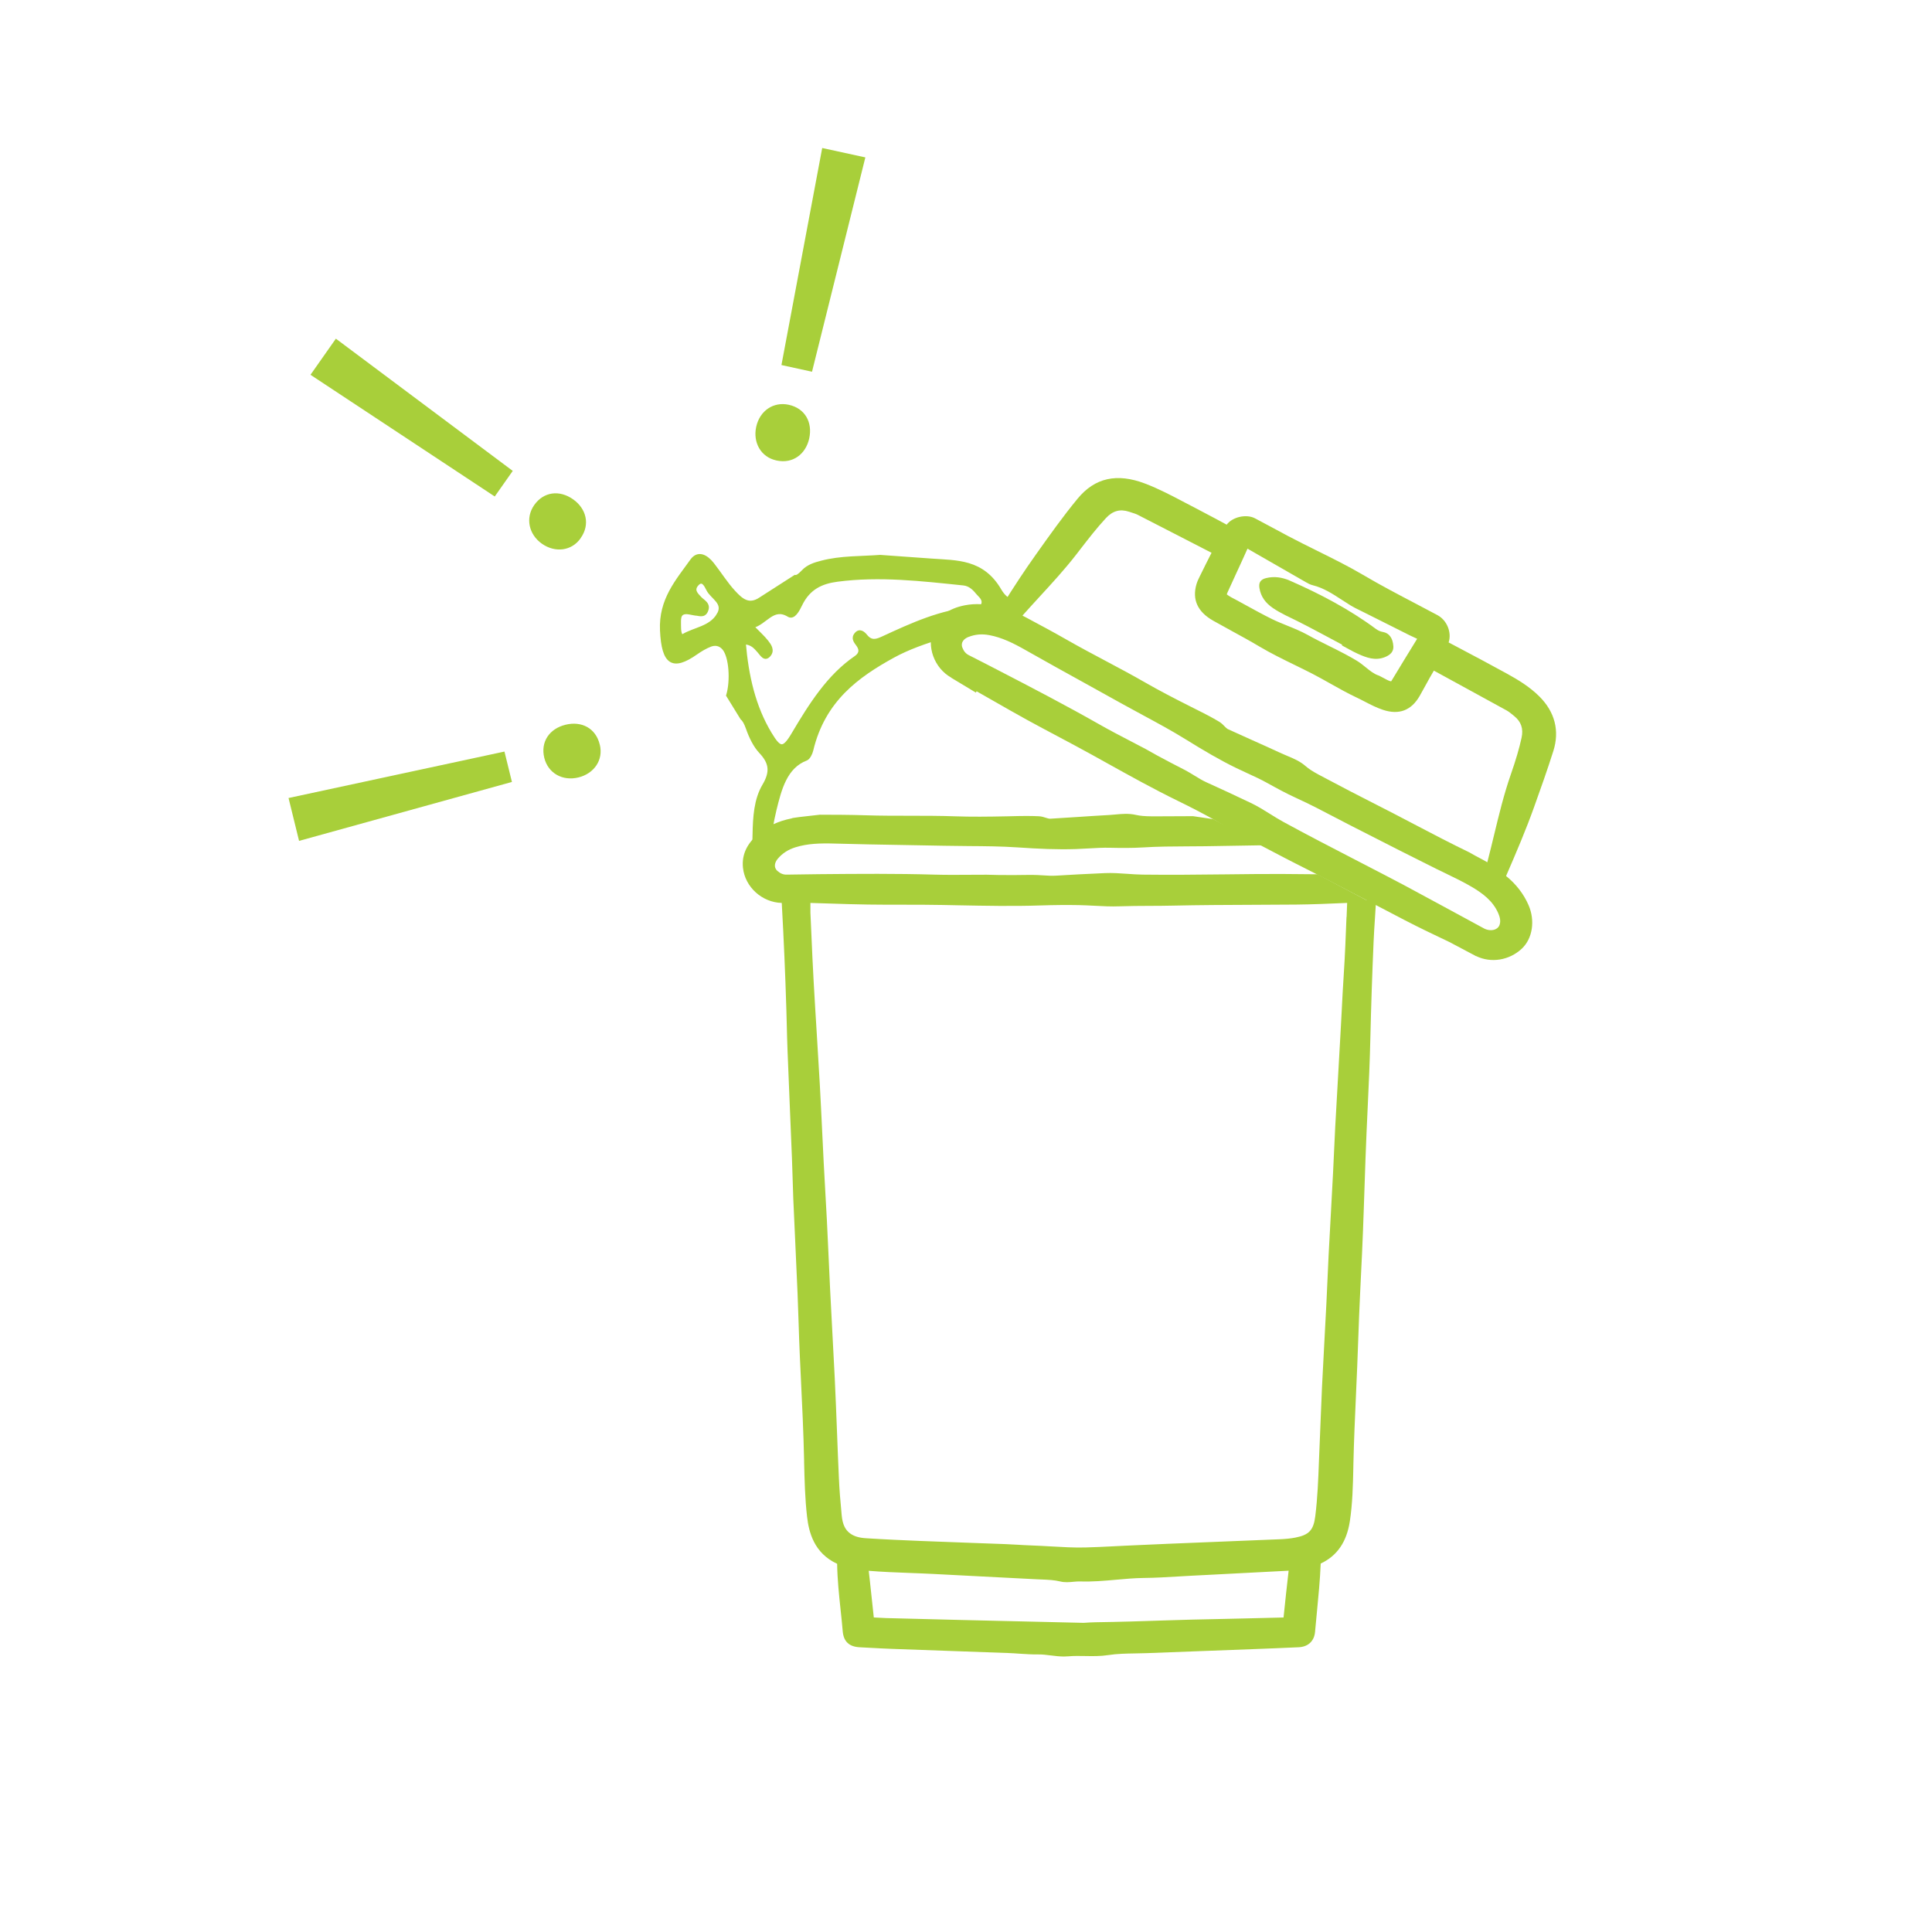 <?xml version="1.0" encoding="UTF-8"?> <svg xmlns="http://www.w3.org/2000/svg" id="full_bin_icon" data-name="Full Bin Icon" viewBox="0 0 566.93 566.93"><path fill="#a8cf3a" d="M 405.81 185.45 C 405.01 185.31 404.33 184.99 403.7 184.52 C 395.9 178.75 387.37 174.28 378.51 170.39 C 376.28 169.41 373.95 169.04 371.51 169.64 C 369.92 170.03 369.31 170.93 369.57 172.55 C 369.98 175.13 371.39 176.96 373.52 178.42 C 375.89 180.04 378.51 181.15 381.05 182.43 C 385.36 184.6 389.59 186.93 393.85 189.19 L 393.75 189.38 C 395.29 190.2 396.8 191.1 398.39 191.82 C 400.96 192.99 403.58 193.99 406.48 192.79 C 408.13 192.11 408.96 191.1 408.87 189.65 C 408.72 187.28 407.67 185.78 405.83 185.45 Z"></path><path fill="#a8cf3a" d="M 279.13 198.88 L 286.37 203.24 L 286.57 202.85 C 288.26 203.81 289.95 204.77 291.64 205.74 C 294.84 207.57 298.04 209.4 301.27 211.18 C 304.26 212.82 307.27 214.42 310.28 216.02 C 313.73 217.85 317.18 219.69 320.6 221.58 L 324.56 223.78 C 331.43 227.6 338.54 231.55 345.74 235.06 C 349.53 236.91 352.89 238.66 355.98 240.38 C 357.24 241.08 358.47 241.82 359.71 242.56 C 361.81 243.82 363.98 245.13 366.26 246.22 C 368.88 247.49 371.52 248.88 374.06 250.22 C 376.07 251.27 378.07 252.33 380.1 253.35 C 387.12 256.87 394.2 260.59 401.05 264.18 C 404.79 266.15 408.54 268.11 412.3 270.06 C 416.53 272.25 420.88 274.33 425.1 276.33 L 425.1 276.33 C 425.1 276.33 425.71 276.62 425.71 276.62 L 425.71 276.64 C 425.71 276.64 433.13 280.57 433.13 280.57 C 433.13 280.57 433.14 280.55 433.15 280.55 C 437.54 282.69 442.91 281.82 446.59 278.35 C 449.72 275.39 450.52 270.15 448.54 265.6 C 447.12 262.34 444.92 259.48 442 257.1 C 441.98 257.08 441.96 257.07 441.95 257.05 C 441.96 257.02 441.98 256.99 441.99 256.95 C 445.04 249.91 447.76 243.54 450.16 236.84 C 452.08 231.48 454.06 225.93 455.81 220.4 C 457.7 214.45 456.27 208.9 451.7 204.35 C 448.86 201.53 445.49 199.49 442.28 197.72 C 437.58 195.13 432.77 192.58 428.12 190.12 L 425.09 188.52 C 426.05 185.59 424.62 182.01 421.8 180.5 C 419.68 179.36 417.54 178.24 415.41 177.12 C 410.32 174.45 405.04 171.69 400.02 168.72 C 395.65 166.14 391.07 163.88 386.63 161.68 C 383.79 160.28 380.85 158.8 378.02 157.32 L 374.43 155.39 C 372.38 154.29 370.33 153.19 368.27 152.1 C 365.7 150.75 361.64 151.7 359.96 153.96 C 357.84 152.8 355.71 151.67 353.57 150.55 L 351.07 149.23 C 349.91 148.64 348.76 148.03 347.6 147.42 C 343.89 145.47 340.06 143.44 336.01 141.9 C 327.73 138.74 321.24 140.2 316.18 146.37 C 311.89 151.58 307.93 157.15 304.11 162.54 L 303.82 162.95 C 300.69 167.35 297.53 172.14 293.88 178 C 293.73 178.23 293.64 178.32 293.64 178.34 C 293.6 178.34 293.45 178.34 293.16 178.25 C 289.64 177.21 286.27 177 283.12 177.62 C 278.39 178.55 275.39 180.77 273.93 184.4 C 271.81 189.68 274.1 196.01 279.14 198.85 L 279.14 198.85 Z M 383.13 170.8 C 383.74 171.15 384.43 171.55 385.27 171.75 C 388.38 172.52 391.04 174.25 393.86 176.09 C 394.68 176.63 395.5 177.16 396.34 177.67 C 397.22 178.21 398.1 178.64 398.95 179.05 L 399.64 179.39 C 402.15 180.64 404.66 181.9 407.16 183.16 C 409.3 184.23 411.43 185.31 413.57 186.38 C 414.32 186.75 415.09 187.11 415.85 187.45 C 413.34 191.52 410.85 195.6 408.38 199.69 C 408.29 199.84 408.22 199.91 408.22 199.92 C 408.18 199.92 408.07 199.92 407.86 199.85 C 407.28 199.67 406.7 199.34 406.08 199 C 405.64 198.76 405.2 198.52 404.74 198.3 L 404.54 198.22 C 403.18 197.78 402.03 196.84 400.81 195.85 C 399.96 195.16 399.08 194.45 398.07 193.84 C 396.92 193.15 395.75 192.5 394.57 191.87 C 393 191.04 391.43 190.26 389.88 189.49 C 387.84 188.48 385.73 187.43 383.73 186.31 C 381.77 185.23 379.69 184.38 377.7 183.58 C 376.17 182.96 374.73 182.38 373.32 181.69 C 370.79 180.45 368.27 179.06 365.83 177.72 C 364.78 177.14 363.73 176.57 362.67 176 L 362.09 175.69 C 361.56 175.42 361.03 175.14 360.54 174.81 C 360.18 174.57 360.04 174.42 360 174.43 C 360.01 174.35 360.06 174.15 360.25 173.74 C 361.13 171.79 362.03 169.84 362.93 167.89 L 364.45 164.59 C 364.98 163.43 365.51 162.26 366.07 161 C 371.72 164.27 377.38 167.51 383.13 170.8 Z M 300.14 180.52 C 301.77 178.69 303.43 176.88 305.09 175.07 C 308.71 171.13 312.46 167.05 315.82 162.72 L 316.93 161.28 C 319.33 158.17 321.82 154.95 324.51 152.05 C 326.51 149.89 328.67 149.29 331.31 150.16 L 331.99 150.38 C 332.69 150.6 333.35 150.81 333.9 151.09 C 337.36 152.86 340.82 154.64 344.27 156.42 C 347.97 158.33 351.67 160.23 355.52 162.21 C 354.43 164.32 353.38 166.46 352.33 168.59 L 352.05 169.15 C 351.71 169.83 351.34 170.6 351.09 171.45 C 349.78 175.95 351.43 179.55 355.99 182.13 C 357.79 183.15 359.61 184.14 361.43 185.14 C 364.12 186.61 366.91 188.13 369.57 189.72 C 372.91 191.7 376.41 193.42 379.8 195.07 C 381.58 195.94 383.36 196.81 385.11 197.71 C 386.89 198.63 388.63 199.61 390.37 200.59 C 392.88 202 395.48 203.46 398.16 204.72 C 398.95 205.09 399.72 205.49 400.49 205.89 C 402.18 206.77 403.94 207.68 405.86 208.31 C 410.53 209.85 414.14 208.48 416.59 204.22 C 417.18 203.19 417.75 202.15 418.32 201.11 C 419.1 199.68 419.91 198.2 420.76 196.79 C 424.13 198.64 427.5 200.48 430.87 202.32 C 434.62 204.37 438.38 206.42 442.12 208.48 C 442.71 208.81 443.3 209.28 443.92 209.79 L 444.3 210.1 C 446.38 211.77 447.07 213.81 446.49 216.5 C 445.8 219.65 444.83 222.97 443.33 227.27 C 441.3 233.1 439.84 239.15 438.43 244.99 L 437.55 248.61 C 437.34 249.47 437.12 250.34 436.9 251.2 C 436.74 251.8 436.59 252.41 436.44 253.03 C 435.64 252.55 434.8 252.1 433.94 251.65 C 433.09 251.2 432.19 250.73 431.24 250.16 L 431.17 250.12 L 431.1 250.09 C 425.75 247.51 420.41 244.72 414.77 241.76 C 410.85 239.71 406.89 237.63 402.9 235.62 C 398.43 233.37 393.93 231 389.58 228.7 L 386.78 227.22 C 385.24 226.38 384.07 225.64 383.12 224.81 C 381.47 223.37 379.6 222.59 377.79 221.83 C 377.22 221.59 376.65 221.36 376.09 221.1 C 373.23 219.77 370.34 218.48 367.46 217.19 C 365.05 216.11 362.65 215.03 360.25 213.93 C 360.03 213.8 359.7 213.51 359.36 213.15 C 358.92 212.69 358.42 212.18 357.72 211.76 C 356.69 211.14 355.64 210.56 354.59 210 C 353.29 209.31 351.99 208.66 350.71 208.02 L 349.56 207.44 C 344.44 204.86 340.18 202.65 336 200.25 C 328.39 195.87 320.53 192.02 312.97 187.69 C 309.02 185.43 305.03 183.3 301.18 181.24 C 300.83 181.05 300.48 180.87 300.13 180.7 C 300.1 180.69 300.07 180.67 300.04 180.66 C 300.09 180.61 300.13 180.56 300.17 180.51 Z M 284.2 186.91 C 286.13 186.14 288.14 185.96 290.34 186.38 C 293.95 187.06 297.23 188.65 301.06 190.83 C 306.71 194.04 312.39 197.18 318.08 200.32 C 321.74 202.34 325.39 204.36 329.04 206.4 C 331.16 207.58 333.3 208.74 335.44 209.89 C 339.57 212.12 343.84 214.42 347.87 216.92 C 353.27 220.27 357.87 222.99 362.79 225.38 C 363.87 225.9 364.96 226.41 366.05 226.91 C 368 227.8 370.02 228.73 371.88 229.77 C 374.43 231.19 377.4 232.82 380.46 234.21 C 384.3 235.95 388.12 237.95 391.81 239.89 C 393.41 240.73 395.01 241.57 396.63 242.39 L 399.44 243.82 C 406.62 247.49 414.04 251.28 421.39 254.92 C 422.29 255.36 423.19 255.8 424.09 256.23 C 426.68 257.48 429.35 258.77 431.84 260.23 C 434.81 261.98 438.06 264.26 439.66 268.01 C 440.28 269.46 440.38 270.55 439.98 271.53 C 439.69 272.25 439.07 272.6 438.6 272.77 C 437.64 273.11 436.45 272.95 435.52 272.47 C 427.85 268.29 420.17 264.15 412.49 260 C 410.82 259.1 409.14 258.22 407.46 257.35 L 406.11 256.65 C 403.3 255.18 400.48 253.73 397.66 252.27 C 390.71 248.68 383.53 244.97 376.56 241.16 C 375.27 240.46 374.04 239.69 372.73 238.87 C 370.89 237.72 368.99 236.53 366.95 235.57 C 361.95 233.19 357.84 231.28 354.04 229.57 C 352.86 229.04 351.73 228.35 350.55 227.62 C 349.68 227.09 348.8 226.54 347.86 226.04 C 347.71 225.96 347.55 225.88 347.4 225.8 C 344.74 224.46 342.11 223.05 339.48 221.64 L 336.12 219.76 C 334.69 219 333.26 218.26 331.82 217.51 C 328.74 215.91 325.57 214.26 322.52 212.52 C 312.89 207.05 303.35 202.08 292.77 196.6 C 290 195.17 287.23 193.73 284.44 192.33 C 283.41 191.86 282.78 191.06 282.39 190.01 C 281.82 188.47 282.94 187.4 284.17 186.91 Z"></path><path fill="#a8cf3a" d="M 401.05 264.18 L 386.6 256.55 C 383.01 256.52 379.42 256.48 375.83 256.46 C 373.93 256.45 372.04 256.46 370.15 256.48 L 368.63 256.48 C 365.46 256.51 362.29 256.55 359.12 256.58 C 351.3 256.67 343.21 256.75 335.28 256.65 C 333.82 256.63 332.36 256.53 330.83 256.42 C 328.67 256.27 326.43 256.11 324.18 256.21 C 318.65 256.45 314.13 256.69 309.96 256.95 C 308.66 257.03 307.35 256.95 305.96 256.86 C 304.95 256.8 303.9 256.73 302.84 256.73 C 302.67 256.73 302.49 256.73 302.32 256.73 C 299.34 256.8 296.35 256.78 293.37 256.77 L 289.52 256.68 C 287.9 256.68 286.28 256.69 284.66 256.7 C 281.19 256.73 277.61 256.75 274.11 256.65 C 263.04 256.33 252.28 256.41 240.37 256.52 C 237.25 256.55 234.13 256.59 231.01 256.65 C 229.88 256.72 228.95 256.31 228.12 255.56 C 226.9 254.47 227.38 253 228.24 251.98 C 229.59 250.39 231.28 249.3 233.42 248.63 C 236.92 247.54 240.56 247.41 244.98 247.54 C 251.47 247.73 257.97 247.84 264.46 247.95 C 268.64 248.02 272.81 248.09 276.99 248.18 C 279.42 248.23 281.85 248.25 284.28 248.27 C 288.97 248.3 293.82 248.34 298.56 248.66 C 304.9 249.09 310.24 249.33 315.71 249.15 C 316.91 249.11 318.11 249.04 319.31 248.97 C 321.45 248.85 323.67 248.71 325.8 248.77 C 328.71 248.83 332.11 248.88 335.46 248.67 C 339.67 248.4 343.98 248.38 348.15 248.36 C 349.96 248.36 351.77 248.34 353.58 248.32 L 356.73 248.27 C 361.26 248.2 365.88 248.13 370.52 248.04 L 355.99 240.37 L 350.09 239.5 C 347.01 239.53 343.93 239.54 340.91 239.54 L 337.74 239.54 C 335.98 239.52 334.6 239.42 333.38 239.14 C 331.25 238.64 329.23 238.83 327.28 239.01 C 326.67 239.07 326.05 239.13 325.44 239.16 C 322.29 239.33 319.13 239.54 315.98 239.75 C 313.35 239.93 310.72 240.1 308.08 240.25 C 307.82 240.25 307.39 240.13 306.93 239.98 C 306.33 239.78 305.64 239.56 304.82 239.52 C 303.62 239.46 302.42 239.44 301.23 239.44 C 299.76 239.44 298.3 239.47 296.88 239.51 L 295.59 239.54 C 289.86 239.66 285.06 239.71 280.24 239.54 C 271.47 239.23 262.72 239.52 254.01 239.24 C 249.46 239.09 244.94 239.08 240.58 239.07 L 234.51 239.76 L 232.59 240.04 C 232.59 240.04 232.42 240.13 232.12 240.19 C 228.53 240.92 225.45 242.31 222.96 244.34 C 219.22 247.38 217.61 250.74 218.02 254.64 C 218.62 260.29 223.61 264.81 229.4 264.96 C 229.98 275.33 230.44 285.85 230.75 296.22 C 230.8 297.82 230.84 299.41 230.88 301.01 C 230.94 303.47 231 305.92 231.1 308.38 C 231.33 314.11 231.56 319.83 231.8 325.56 C 232 330.4 232.2 335.24 232.4 340.09 C 232.47 341.91 232.52 343.73 232.58 345.55 C 232.64 347.59 232.7 349.64 232.78 351.68 C 232.97 356.09 233.17 360.49 233.38 364.89 C 233.61 369.81 233.83 374.73 234.04 379.64 C 234.16 382.44 234.25 385.23 234.34 388.03 C 234.45 391.44 234.56 394.85 234.72 398.26 L 234.99 403.97 C 235.38 412.02 235.78 420.35 235.96 428.53 L 235.96 429.02 C 236.09 434.28 236.21 439.72 236.83 445.09 C 237.35 449.53 238.83 455.75 245.65 458.88 C 245.72 463.48 246.21 468.08 246.68 472.53 C 246.9 474.59 247.12 476.64 247.29 478.7 C 247.55 481.7 249.18 483.23 252.3 483.38 L 255.54 483.55 C 257.64 483.66 259.73 483.78 261.82 483.85 C 267.5 484.06 273.17 484.26 278.85 484.46 C 284.52 484.66 290.2 484.86 295.88 485.07 C 296.96 485.11 298.05 485.18 299.13 485.26 C 300.93 485.38 302.79 485.5 304.65 485.48 C 305.84 485.46 307.06 485.61 308.34 485.77 C 309.6 485.93 310.9 486.09 312.23 486.09 C 312.67 486.09 313.11 486.07 313.56 486.03 C 315.16 485.89 316.76 485.92 318.45 485.95 C 320.64 485.99 322.91 486.03 325.22 485.67 C 327.8 485.27 330.41 485.23 333.19 485.18 C 334.32 485.16 335.45 485.14 336.57 485.1 L 367.59 483.93 C 372.1 483.76 376.6 483.58 381.11 483.37 C 383.86 483.24 385.65 481.56 385.89 478.87 C 386.06 476.95 386.24 475.04 386.43 473.12 C 386.88 468.49 387.35 463.7 387.55 458.81 C 392.38 456.55 395.18 452.47 396.11 446.35 C 396.89 441.16 397.01 435.91 397.12 430.82 L 397.15 429.32 C 397.3 422.67 397.61 415.9 397.9 409.36 C 398.03 406.51 398.15 403.67 398.27 400.82 C 398.37 398.26 398.47 395.7 398.56 393.14 C 398.73 388.49 398.89 383.85 399.13 379.2 C 399.47 372.42 399.91 363.5 400.2 354.5 C 400.5 345.09 400.85 334.99 401.34 324.89 C 401.66 318.31 401.97 311.26 402.13 304.31 C 402.34 295.39 402.64 286.25 403.07 276.35 C 403.16 274.15 403.31 271.94 403.45 269.74 C 403.56 268.14 403.66 266.54 403.75 264.93 C 406.18 264.85 408.47 264 410.35 262.57 L 401.1 264.17 Z M 376.64 474.64 C 374.19 474.68 371.74 474.75 369.29 474.82 L 365.26 474.92 C 362.74 474.98 360.22 475.04 357.7 475.09 C 352.39 475.2 347.09 475.31 341.79 475.5 C 335.36 475.72 328.44 475.94 321.41 476.04 C 320.28 476.06 319.15 476.13 318.02 476.21 L 317.88 476.21 C 317.88 476.21 282.04 475.37 282.04 475.37 C 274.68 475.19 267.33 475.01 259.97 474.81 C 259.44 474.8 258.91 474.76 258.39 474.73 C 257.75 474.69 257.11 474.65 256.41 474.63 C 256.06 471.31 255.7 467.99 255.34 464.67 L 255.23 463.65 C 255.13 462.76 255.04 461.87 254.92 460.94 C 258.93 461.27 262.98 461.42 266.9 461.57 C 269.21 461.66 271.52 461.74 273.83 461.86 L 288.49 462.62 C 293.75 462.89 299.01 463.16 304.27 463.43 L 305.68 463.49 C 307.59 463.57 309.4 463.64 311.17 464.08 C 312.5 464.4 313.83 464.27 315.02 464.16 C 315.69 464.1 316.33 464.04 316.9 464.06 C 320.5 464.19 324.05 463.87 327.5 463.56 C 330.17 463.32 332.94 463.07 335.64 463.04 C 338.93 463.01 342.25 462.81 345.47 462.62 C 346.81 462.54 348.16 462.46 349.5 462.39 L 354.6 462.13 C 362.41 461.74 370.22 461.34 378.14 460.91 C 377.66 465.16 377.12 469.88 376.65 474.63 Z M 395.12 269.07 C 394.9 274.69 394.68 280.5 394.3 286.2 C 394.07 289.65 393.89 293.1 393.72 296.55 C 393.62 298.48 393.52 300.4 393.41 302.33 L 392.81 312.97 C 392.47 318.88 392.13 324.79 391.81 330.7 C 391.68 333.08 391.57 335.46 391.47 337.85 C 391.37 339.97 391.28 342.1 391.17 344.22 C 390.97 348 390.77 351.79 390.56 355.57 C 390.33 359.82 390.09 364.07 389.87 368.32 C 389.75 370.72 389.65 373.12 389.54 375.51 C 389.44 377.84 389.34 380.18 389.22 382.51 C 389.03 386.21 388.83 389.92 388.63 393.62 C 388.39 398.09 388.15 402.56 387.93 407.03 C 387.79 409.91 387.68 412.79 387.57 415.67 C 387.47 418.21 387.38 420.76 387.26 423.3 C 387.18 425.09 387.11 426.88 387.04 428.67 C 386.84 434.01 386.63 439.53 385.96 444.9 C 385.45 449.01 384.13 450.43 380.08 451.2 C 378.74 451.46 377.26 451.61 375.56 451.68 C 364.58 452.11 353.6 452.56 342.62 453.02 C 339.69 453.14 336.75 453.28 333.82 453.41 L 330.07 453.58 C 328.87 453.63 327.67 453.7 326.46 453.76 C 323.82 453.89 321.17 454.03 318.53 454.09 C 315.16 454.18 311.7 453.97 308.36 453.78 C 306.41 453.67 304.46 453.56 302.51 453.49 C 301.2 453.45 299.89 453.37 298.58 453.29 C 297.42 453.22 296.25 453.15 295.09 453.11 C 291.53 452.97 287.96 452.84 284.4 452.72 C 279.55 452.54 274.71 452.37 269.86 452.17 C 265.55 451.99 259.85 451.75 254.06 451.38 C 252.06 451.25 250.6 450.81 249.46 449.97 C 248 448.91 247.24 447.28 246.99 444.68 C 246.56 440.28 246.31 436.91 246.17 433.77 C 245.96 429.31 245.79 424.84 245.62 420.38 C 245.41 415.05 245.21 409.73 244.95 404.41 C 244.71 399.62 244.46 394.83 244.2 390.04 C 243.78 382.11 243.34 373.92 243.01 365.85 C 242.8 360.59 242.49 355.26 242.2 350.1 C 242.03 347.12 241.86 344.15 241.71 341.17 C 241.55 338.03 241.4 334.9 241.25 331.76 C 241.03 327.27 240.82 322.78 240.57 318.29 C 240.29 313.38 239.99 308.48 239.69 303.57 C 239.37 298.33 239.04 293.1 238.75 287.86 C 238.49 283.27 238.29 278.68 238.09 274.03 L 237.81 267.79 L 237.81 264.96 C 239.75 265.01 241.7 265.08 243.64 265.14 C 247.33 265.26 251.01 265.38 254.7 265.43 C 258.11 265.48 261.52 265.48 264.93 265.48 C 268.84 265.48 272.74 265.48 276.65 265.56 L 281.17 265.65 C 289.03 265.8 297.16 265.97 305.17 265.7 C 309.39 265.56 313.17 265.53 316.71 265.6 C 318.15 265.63 319.59 265.71 321.03 265.78 C 323.48 265.91 326.01 266.05 328.53 265.95 C 331.44 265.85 334.42 265.83 337.3 265.82 C 339.57 265.82 341.83 265.8 344.1 265.75 C 351.96 265.57 359.95 265.54 367.69 265.51 C 371.92 265.49 376.15 265.48 380.38 265.44 C 385.14 265.39 389.96 265.19 394.63 264.98 L 395.31 264.95 L 395.15 269.07 Z"></path><path fill="#a8cf3a" stroke="#a8cf3a" d="M 297.04 176.47 C 295.69 176.05 294.42 175 293.39 173.23 C 288.3 164.47 280.65 164.95 273.37 164.41 L 258.28 163.33 C 252.58 163.76 246.8 163.53 241.15 165 C 239.14 165.52 237.17 166.09 235.63 167.73 C 234.59 168.84 233.85 169.33 233.31 169.22 L 223.18 175.72 C 219.7 178.08 217.49 176.04 215.34 173.71 C 213.05 171.24 211.19 168.22 209.07 165.52 C 207.29 163.26 204.86 161.88 202.99 164.5 C 198.75 170.45 193.74 175.99 194.17 185.01 C 194.63 194.61 197.33 196.49 204.28 191.61 C 205.61 190.68 207.02 189.84 208.48 189.28 C 209.84 188.77 211.27 188.96 212.39 190.27 C 214.44 192.68 214.87 199.77 213.59 204.06 L 213.59 204.06 C 213.59 204.06 217.73 210.78 217.73 210.78 L 217.73 210.78 C 218.3 211.22 218.84 212.18 219.4 213.77 C 220.28 216.28 221.54 218.88 223.21 220.65 C 226.18 223.8 226.54 226.52 224.19 230.48 C 221.71 234.67 221.43 239.81 221.33 244.86 C 221.24 249.58 221.19 251.71 220.02 252.67 L 226 248.98 C 225.78 245.21 226.48 241.21 227.38 237.53 C 228.83 231.65 230.47 225 236.57 222.7 C 237.26 222.44 237.92 221.12 238.15 220.15 C 241.65 205.39 251.71 198.24 262.13 192.52 C 270.33 188.01 283.69 184.51 296.31 182.66 L 296.2 180.08 L 297.05 176.46 Z M 210.7 180.56 C 208.33 184.26 203.96 184.51 200.55 186.49 C 199.46 187.12 199.32 184.77 199.34 183.57 C 199.37 182.01 199.01 179.97 201.05 179.74 C 201.95 179.64 202.89 179.97 204.07 180.14 C 204.99 180.14 206.47 180.93 207.22 179.37 C 208.23 177.25 206.39 176.56 205.43 175.55 C 204.34 174.39 203.04 173.19 204.51 171.5 C 206.13 169.64 207.13 171.75 207.74 172.97 C 208.94 175.41 213.03 176.9 210.69 180.56 Z M 288.41 177.49 C 287.91 178.9 286.52 178.55 285.49 178.63 C 276.22 179.33 267.68 183.23 259.16 187.17 C 257.33 188.02 255.7 188.64 254.07 186.63 C 253.35 185.74 252.27 184.82 251.22 186.05 C 250.09 187.37 251.14 188.37 251.81 189.34 C 252.92 190.94 252.31 192.11 251.08 192.95 C 243.18 198.35 237.9 206.7 232.77 215.36 C 229.9 220.22 228.8 219.98 225.95 215.24 C 221.23 207.38 219.18 198.44 218.34 188.56 C 220.73 188.7 221.66 189.98 222.67 191.09 C 223.54 192.04 224.38 193.77 225.7 192.21 C 226.88 190.82 225.85 189.37 225.04 188.34 C 223.89 186.88 222.52 185.68 220.71 183.82 C 224.6 182.97 226.78 177.68 231.44 180.55 C 232.87 181.43 234.13 179.07 234.89 177.48 C 237.3 172.44 241.16 170.8 245.71 170.2 C 258.11 168.57 270.43 170.02 282.76 171.3 C 284.41 171.47 285.68 172.52 286.76 173.87 C 287.57 174.88 289.01 175.73 288.39 177.47 Z"></path><path fill="#a8cf3a" d="M 176.01 218.53 C 177.11 222.99 174.34 227 169.75 228.13 C 165.03 229.29 160.82 226.85 159.72 222.4 C 158.56 217.68 161.23 213.83 165.95 212.67 C 170.67 211.51 174.81 213.69 175.97 218.41 L 176 218.54 Z M 150.21 229.46 L 87.76 246.75 L 84.67 234.17 L 148.03 220.54 L 150.22 229.45 Z"></path><path fill="#a8cf3a" d="M 170.37 157.96 C 167.73 161.71 162.89 162.27 159.02 159.55 C 155.15 156.83 154.12 151.98 156.75 148.22 C 159.55 144.24 164.2 143.72 168.17 146.52 C 172.03 149.24 173.23 153.87 170.43 157.84 L 170.35 157.95 Z M 145.18 145.69 L 91.11 109.98 L 98.56 99.38 L 150.46 138.18 L 145.18 145.69 Z"></path><path fill="#a8cf3a" d="M 227.77 135.1 C 223.29 134.12 220.9 129.87 221.9 125.26 C 222.94 120.51 226.98 117.8 231.46 118.78 C 236.21 119.82 238.49 123.9 237.46 128.65 C 236.45 133.26 232.65 136.16 227.9 135.13 L 227.77 135.1 Z M 229.31 107.12 L 241.27 43.43 L 253.93 46.19 L 238.28 109.08 L 229.31 107.12 Z"></path></svg> 
